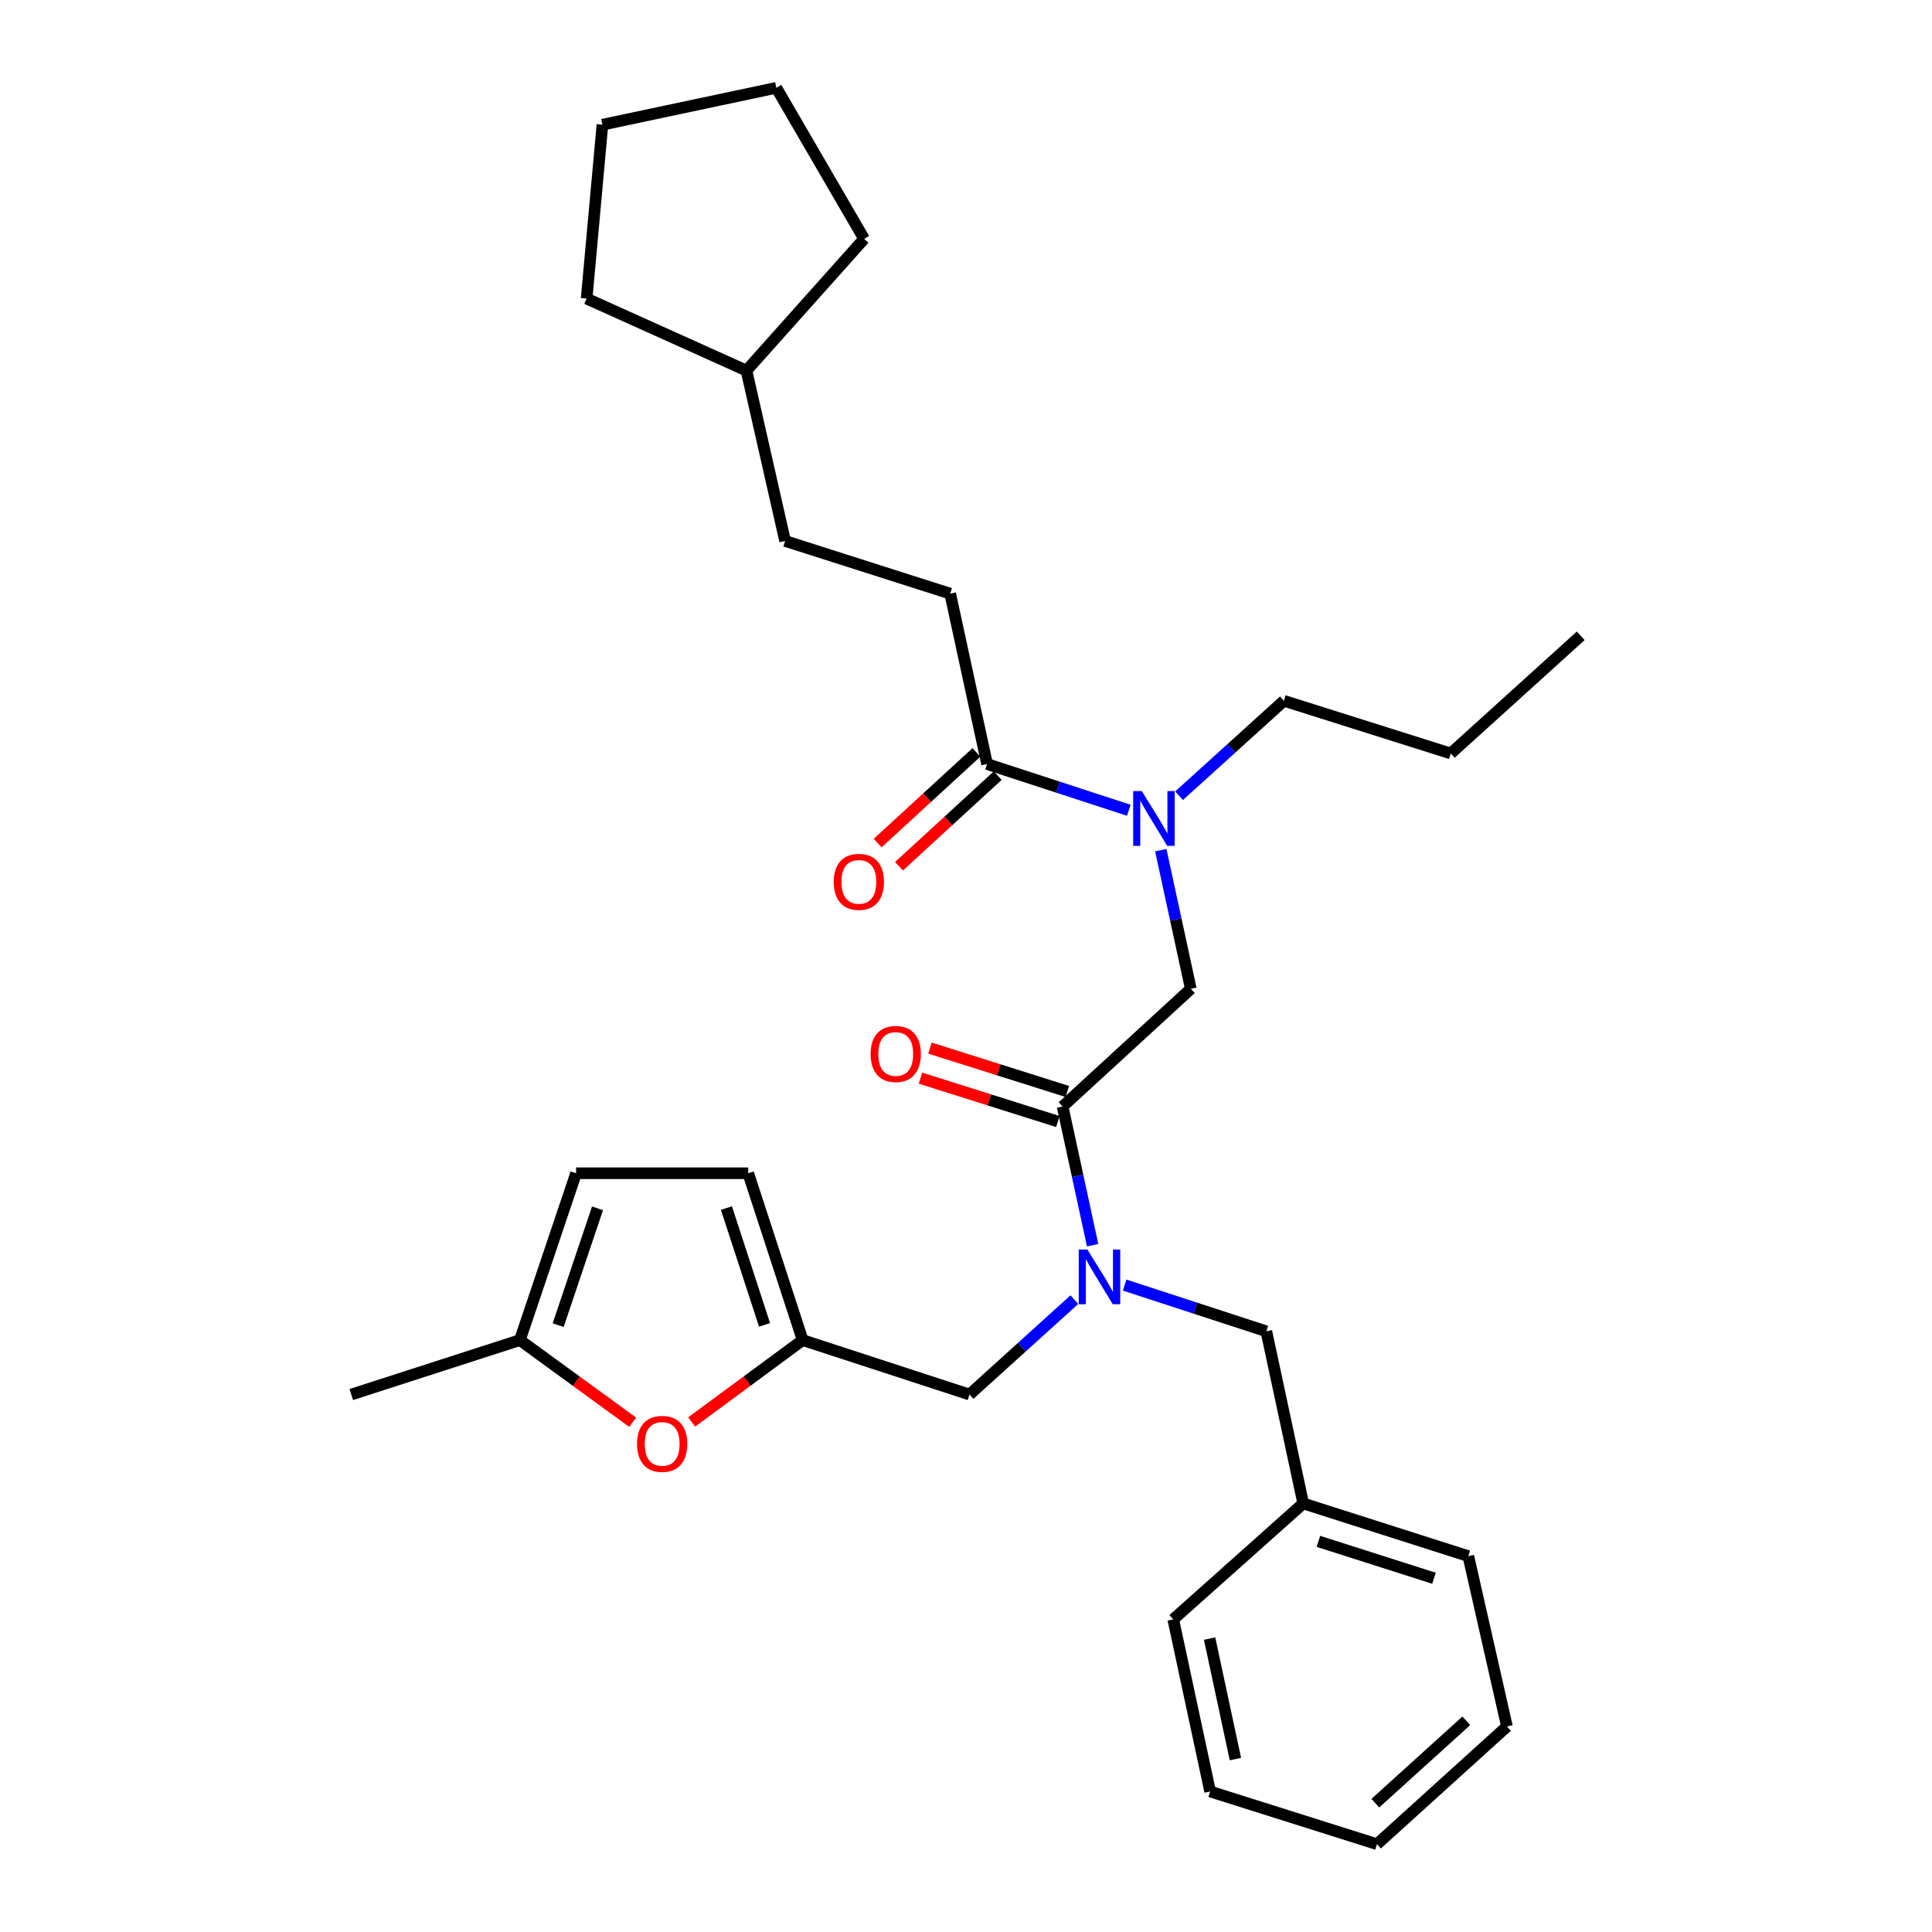 <?xml version='1.0' encoding='iso-8859-1'?>
<svg version='1.1' baseProfile='full'
              xmlns='http://www.w3.org/2000/svg'
                      xmlns:rdkit='http://www.rdkit.org/xml'
                      xmlns:xlink='http://www.w3.org/1999/xlink'
                  xml:space='preserve'
width='1000px' height='1000px' viewBox='0 0 1000 1000'>
<!-- END OF HEADER -->
<rect style='opacity:1.0;fill:#FFFFFF;stroke:none' width='1000' height='1000' x='0' y='0'> </rect>
<path class='bond-0' d='M 491.819,307.27 L 406.362,279.998' style='fill:none;fill-rule:evenodd;stroke:#000000;stroke-width:6px;stroke-linecap:butt;stroke-linejoin:miter;stroke-opacity:1' />
<path class='bond-1' d='M 491.819,307.27 L 510.909,395.453' style='fill:none;fill-rule:evenodd;stroke:#000000;stroke-width:6px;stroke-linecap:butt;stroke-linejoin:miter;stroke-opacity:1' />
<path class='bond-2' d='M 550.004,572.727 L 557.772,608.611' style='fill:none;fill-rule:evenodd;stroke:#000000;stroke-width:6px;stroke-linecap:butt;stroke-linejoin:miter;stroke-opacity:1' />
<path class='bond-2' d='M 557.772,608.611 L 565.54,644.495' style='fill:none;fill-rule:evenodd;stroke:#0000FF;stroke-width:6px;stroke-linecap:butt;stroke-linejoin:miter;stroke-opacity:1' />
<path class='bond-3' d='M 550.004,572.727 L 616.361,511.815' style='fill:none;fill-rule:evenodd;stroke:#000000;stroke-width:6px;stroke-linecap:butt;stroke-linejoin:miter;stroke-opacity:1' />
<path class='bond-4' d='M 552.459,564.951 L 516.905,553.725' style='fill:none;fill-rule:evenodd;stroke:#000000;stroke-width:6px;stroke-linecap:butt;stroke-linejoin:miter;stroke-opacity:1' />
<path class='bond-4' d='M 516.905,553.725 L 481.352,542.499' style='fill:none;fill-rule:evenodd;stroke:#FF0000;stroke-width:6px;stroke-linecap:butt;stroke-linejoin:miter;stroke-opacity:1' />
<path class='bond-4' d='M 547.549,580.503 L 511.995,569.277' style='fill:none;fill-rule:evenodd;stroke:#000000;stroke-width:6px;stroke-linecap:butt;stroke-linejoin:miter;stroke-opacity:1' />
<path class='bond-4' d='M 511.995,569.277 L 476.441,558.051' style='fill:none;fill-rule:evenodd;stroke:#FF0000;stroke-width:6px;stroke-linecap:butt;stroke-linejoin:miter;stroke-opacity:1' />
<path class='bond-5' d='M 616.361,511.815 L 608.593,475.935' style='fill:none;fill-rule:evenodd;stroke:#000000;stroke-width:6px;stroke-linecap:butt;stroke-linejoin:miter;stroke-opacity:1' />
<path class='bond-5' d='M 608.593,475.935 L 600.825,440.055' style='fill:none;fill-rule:evenodd;stroke:#0000FF;stroke-width:6px;stroke-linecap:butt;stroke-linejoin:miter;stroke-opacity:1' />
<path class='bond-6' d='M 584.26,419.393 L 547.584,407.423' style='fill:none;fill-rule:evenodd;stroke:#0000FF;stroke-width:6px;stroke-linecap:butt;stroke-linejoin:miter;stroke-opacity:1' />
<path class='bond-6' d='M 547.584,407.423 L 510.909,395.453' style='fill:none;fill-rule:evenodd;stroke:#000000;stroke-width:6px;stroke-linecap:butt;stroke-linejoin:miter;stroke-opacity:1' />
<path class='bond-7' d='M 610.28,411.861 L 637.412,387.294' style='fill:none;fill-rule:evenodd;stroke:#0000FF;stroke-width:6px;stroke-linecap:butt;stroke-linejoin:miter;stroke-opacity:1' />
<path class='bond-7' d='M 637.412,387.294 L 664.544,362.728' style='fill:none;fill-rule:evenodd;stroke:#000000;stroke-width:6px;stroke-linecap:butt;stroke-linejoin:miter;stroke-opacity:1' />
<path class='bond-8' d='M 505.395,389.446 L 479.838,412.903' style='fill:none;fill-rule:evenodd;stroke:#000000;stroke-width:6px;stroke-linecap:butt;stroke-linejoin:miter;stroke-opacity:1' />
<path class='bond-8' d='M 479.838,412.903 L 454.28,436.36' style='fill:none;fill-rule:evenodd;stroke:#FF0000;stroke-width:6px;stroke-linecap:butt;stroke-linejoin:miter;stroke-opacity:1' />
<path class='bond-8' d='M 516.422,401.461 L 490.865,424.918' style='fill:none;fill-rule:evenodd;stroke:#000000;stroke-width:6px;stroke-linecap:butt;stroke-linejoin:miter;stroke-opacity:1' />
<path class='bond-8' d='M 490.865,424.918 L 465.308,448.375' style='fill:none;fill-rule:evenodd;stroke:#FF0000;stroke-width:6px;stroke-linecap:butt;stroke-linejoin:miter;stroke-opacity:1' />
<path class='bond-9' d='M 406.362,279.998 L 386.366,191.814' style='fill:none;fill-rule:evenodd;stroke:#000000;stroke-width:6px;stroke-linecap:butt;stroke-linejoin:miter;stroke-opacity:1' />
<path class='bond-10' d='M 386.366,191.814 L 303.636,154.549' style='fill:none;fill-rule:evenodd;stroke:#000000;stroke-width:6px;stroke-linecap:butt;stroke-linejoin:miter;stroke-opacity:1' />
<path class='bond-11' d='M 386.366,191.814 L 447.269,123.636' style='fill:none;fill-rule:evenodd;stroke:#000000;stroke-width:6px;stroke-linecap:butt;stroke-linejoin:miter;stroke-opacity:1' />
<path class='bond-12' d='M 664.544,362.728 L 750.906,389.999' style='fill:none;fill-rule:evenodd;stroke:#000000;stroke-width:6px;stroke-linecap:butt;stroke-linejoin:miter;stroke-opacity:1' />
<path class='bond-13' d='M 501.821,721.814 L 415.458,693.636' style='fill:none;fill-rule:evenodd;stroke:#000000;stroke-width:6px;stroke-linecap:butt;stroke-linejoin:miter;stroke-opacity:1' />
<path class='bond-14' d='M 501.821,721.814 L 528.953,697.251' style='fill:none;fill-rule:evenodd;stroke:#000000;stroke-width:6px;stroke-linecap:butt;stroke-linejoin:miter;stroke-opacity:1' />
<path class='bond-14' d='M 528.953,697.251 L 556.085,672.688' style='fill:none;fill-rule:evenodd;stroke:#0000FF;stroke-width:6px;stroke-linecap:butt;stroke-linejoin:miter;stroke-opacity:1' />
<path class='bond-15' d='M 582.105,665.156 L 618.781,677.122' style='fill:none;fill-rule:evenodd;stroke:#0000FF;stroke-width:6px;stroke-linecap:butt;stroke-linejoin:miter;stroke-opacity:1' />
<path class='bond-15' d='M 618.781,677.122 L 655.456,689.088' style='fill:none;fill-rule:evenodd;stroke:#000000;stroke-width:6px;stroke-linecap:butt;stroke-linejoin:miter;stroke-opacity:1' />
<path class='bond-16' d='M 750.906,389.999 L 818.179,329.087' style='fill:none;fill-rule:evenodd;stroke:#000000;stroke-width:6px;stroke-linecap:butt;stroke-linejoin:miter;stroke-opacity:1' />
<path class='bond-17' d='M 327.454,736.146 L 298.272,714.891' style='fill:none;fill-rule:evenodd;stroke:#FF0000;stroke-width:6px;stroke-linecap:butt;stroke-linejoin:miter;stroke-opacity:1' />
<path class='bond-17' d='M 298.272,714.891 L 269.09,693.636' style='fill:none;fill-rule:evenodd;stroke:#000000;stroke-width:6px;stroke-linecap:butt;stroke-linejoin:miter;stroke-opacity:1' />
<path class='bond-18' d='M 357.991,736.02 L 386.725,714.828' style='fill:none;fill-rule:evenodd;stroke:#FF0000;stroke-width:6px;stroke-linecap:butt;stroke-linejoin:miter;stroke-opacity:1' />
<path class='bond-18' d='M 386.725,714.828 L 415.458,693.636' style='fill:none;fill-rule:evenodd;stroke:#000000;stroke-width:6px;stroke-linecap:butt;stroke-linejoin:miter;stroke-opacity:1' />
<path class='bond-19' d='M 269.09,693.636 L 298.182,607.274' style='fill:none;fill-rule:evenodd;stroke:#000000;stroke-width:6px;stroke-linecap:butt;stroke-linejoin:miter;stroke-opacity:1' />
<path class='bond-19' d='M 288.909,685.888 L 309.273,625.434' style='fill:none;fill-rule:evenodd;stroke:#000000;stroke-width:6px;stroke-linecap:butt;stroke-linejoin:miter;stroke-opacity:1' />
<path class='bond-20' d='M 269.09,693.636 L 181.821,721.814' style='fill:none;fill-rule:evenodd;stroke:#000000;stroke-width:6px;stroke-linecap:butt;stroke-linejoin:miter;stroke-opacity:1' />
<path class='bond-21' d='M 298.182,607.274 L 387.272,607.274' style='fill:none;fill-rule:evenodd;stroke:#000000;stroke-width:6px;stroke-linecap:butt;stroke-linejoin:miter;stroke-opacity:1' />
<path class='bond-22' d='M 387.272,607.274 L 415.458,693.636' style='fill:none;fill-rule:evenodd;stroke:#000000;stroke-width:6px;stroke-linecap:butt;stroke-linejoin:miter;stroke-opacity:1' />
<path class='bond-22' d='M 375.996,625.288 L 395.727,685.742' style='fill:none;fill-rule:evenodd;stroke:#000000;stroke-width:6px;stroke-linecap:butt;stroke-linejoin:miter;stroke-opacity:1' />
<path class='bond-23' d='M 674.546,778.178 L 655.456,689.088' style='fill:none;fill-rule:evenodd;stroke:#000000;stroke-width:6px;stroke-linecap:butt;stroke-linejoin:miter;stroke-opacity:1' />
<path class='bond-24' d='M 674.546,778.178 L 760.003,805.458' style='fill:none;fill-rule:evenodd;stroke:#000000;stroke-width:6px;stroke-linecap:butt;stroke-linejoin:miter;stroke-opacity:1' />
<path class='bond-24' d='M 682.405,797.806 L 742.225,816.902' style='fill:none;fill-rule:evenodd;stroke:#000000;stroke-width:6px;stroke-linecap:butt;stroke-linejoin:miter;stroke-opacity:1' />
<path class='bond-25' d='M 674.546,778.178 L 607.274,838.184' style='fill:none;fill-rule:evenodd;stroke:#000000;stroke-width:6px;stroke-linecap:butt;stroke-linejoin:miter;stroke-opacity:1' />
<path class='bond-26' d='M 760.003,805.458 L 779.999,893.633' style='fill:none;fill-rule:evenodd;stroke:#000000;stroke-width:6px;stroke-linecap:butt;stroke-linejoin:miter;stroke-opacity:1' />
<path class='bond-27' d='M 607.274,838.184 L 626.364,927.274' style='fill:none;fill-rule:evenodd;stroke:#000000;stroke-width:6px;stroke-linecap:butt;stroke-linejoin:miter;stroke-opacity:1' />
<path class='bond-27' d='M 626.084,848.131 L 639.447,910.494' style='fill:none;fill-rule:evenodd;stroke:#000000;stroke-width:6px;stroke-linecap:butt;stroke-linejoin:miter;stroke-opacity:1' />
<path class='bond-28' d='M 779.999,893.633 L 712.726,954.545' style='fill:none;fill-rule:evenodd;stroke:#000000;stroke-width:6px;stroke-linecap:butt;stroke-linejoin:miter;stroke-opacity:1' />
<path class='bond-28' d='M 758.962,890.681 L 711.871,933.319' style='fill:none;fill-rule:evenodd;stroke:#000000;stroke-width:6px;stroke-linecap:butt;stroke-linejoin:miter;stroke-opacity:1' />
<path class='bond-29' d='M 626.364,927.274 L 712.726,954.545' style='fill:none;fill-rule:evenodd;stroke:#000000;stroke-width:6px;stroke-linecap:butt;stroke-linejoin:miter;stroke-opacity:1' />
<path class='bond-30' d='M 303.636,154.549 L 311.818,64.545' style='fill:none;fill-rule:evenodd;stroke:#000000;stroke-width:6px;stroke-linecap:butt;stroke-linejoin:miter;stroke-opacity:1' />
<path class='bond-31' d='M 447.269,123.636 L 401.823,45.455' style='fill:none;fill-rule:evenodd;stroke:#000000;stroke-width:6px;stroke-linecap:butt;stroke-linejoin:miter;stroke-opacity:1' />
<path class='bond-32' d='M 401.823,45.455 L 311.818,64.545' style='fill:none;fill-rule:evenodd;stroke:#000000;stroke-width:6px;stroke-linecap:butt;stroke-linejoin:miter;stroke-opacity:1' />
<path  class='atom-3' d='M 450.632 545.535
Q 450.632 538.735, 453.992 534.935
Q 457.352 531.135, 463.632 531.135
Q 469.912 531.135, 473.272 534.935
Q 476.632 538.735, 476.632 545.535
Q 476.632 552.415, 473.232 556.335
Q 469.832 560.215, 463.632 560.215
Q 457.392 560.215, 453.992 556.335
Q 450.632 552.455, 450.632 545.535
M 463.632 557.015
Q 467.952 557.015, 470.272 554.135
Q 472.632 551.215, 472.632 545.535
Q 472.632 539.975, 470.272 537.175
Q 467.952 534.335, 463.632 534.335
Q 459.312 534.335, 456.952 537.135
Q 454.632 539.935, 454.632 545.535
Q 454.632 551.255, 456.952 554.135
Q 459.312 557.015, 463.632 557.015
' fill='#FF0000'/>
<path  class='atom-4' d='M 591.011 409.48
L 600.291 424.48
Q 601.211 425.96, 602.691 428.64
Q 604.171 431.32, 604.251 431.48
L 604.251 409.48
L 608.011 409.48
L 608.011 437.8
L 604.131 437.8
L 594.171 421.4
Q 593.011 419.48, 591.771 417.28
Q 590.571 415.08, 590.211 414.4
L 590.211 437.8
L 586.531 437.8
L 586.531 409.48
L 591.011 409.48
' fill='#0000FF'/>
<path  class='atom-6' d='M 431.542 456.446
Q 431.542 449.646, 434.902 445.846
Q 438.262 442.046, 444.542 442.046
Q 450.822 442.046, 454.182 445.846
Q 457.542 449.646, 457.542 456.446
Q 457.542 463.326, 454.142 467.246
Q 450.742 471.126, 444.542 471.126
Q 438.302 471.126, 434.902 467.246
Q 431.542 463.366, 431.542 456.446
M 444.542 467.926
Q 448.862 467.926, 451.182 465.046
Q 453.542 462.126, 453.542 456.446
Q 453.542 450.886, 451.182 448.086
Q 448.862 445.246, 444.542 445.246
Q 440.222 445.246, 437.862 448.046
Q 435.542 450.846, 435.542 456.446
Q 435.542 462.166, 437.862 465.046
Q 440.222 467.926, 444.542 467.926
' fill='#FF0000'/>
<path  class='atom-11' d='M 562.834 646.751
L 572.114 661.751
Q 573.034 663.231, 574.514 665.911
Q 575.994 668.591, 576.074 668.751
L 576.074 646.751
L 579.834 646.751
L 579.834 675.071
L 575.954 675.071
L 565.994 658.671
Q 564.834 656.751, 563.594 654.551
Q 562.394 652.351, 562.034 651.671
L 562.034 675.071
L 558.354 675.071
L 558.354 646.751
L 562.834 646.751
' fill='#0000FF'/>
<path  class='atom-14' d='M 329.732 747.353
Q 329.732 740.553, 333.092 736.753
Q 336.452 732.953, 342.732 732.953
Q 349.012 732.953, 352.372 736.753
Q 355.732 740.553, 355.732 747.353
Q 355.732 754.233, 352.332 758.153
Q 348.932 762.033, 342.732 762.033
Q 336.492 762.033, 333.092 758.153
Q 329.732 754.273, 329.732 747.353
M 342.732 758.833
Q 347.052 758.833, 349.372 755.953
Q 351.732 753.033, 351.732 747.353
Q 351.732 741.793, 349.372 738.993
Q 347.052 736.153, 342.732 736.153
Q 338.412 736.153, 336.052 738.953
Q 333.732 741.753, 333.732 747.353
Q 333.732 753.073, 336.052 755.953
Q 338.412 758.833, 342.732 758.833
' fill='#FF0000'/>
</svg>
